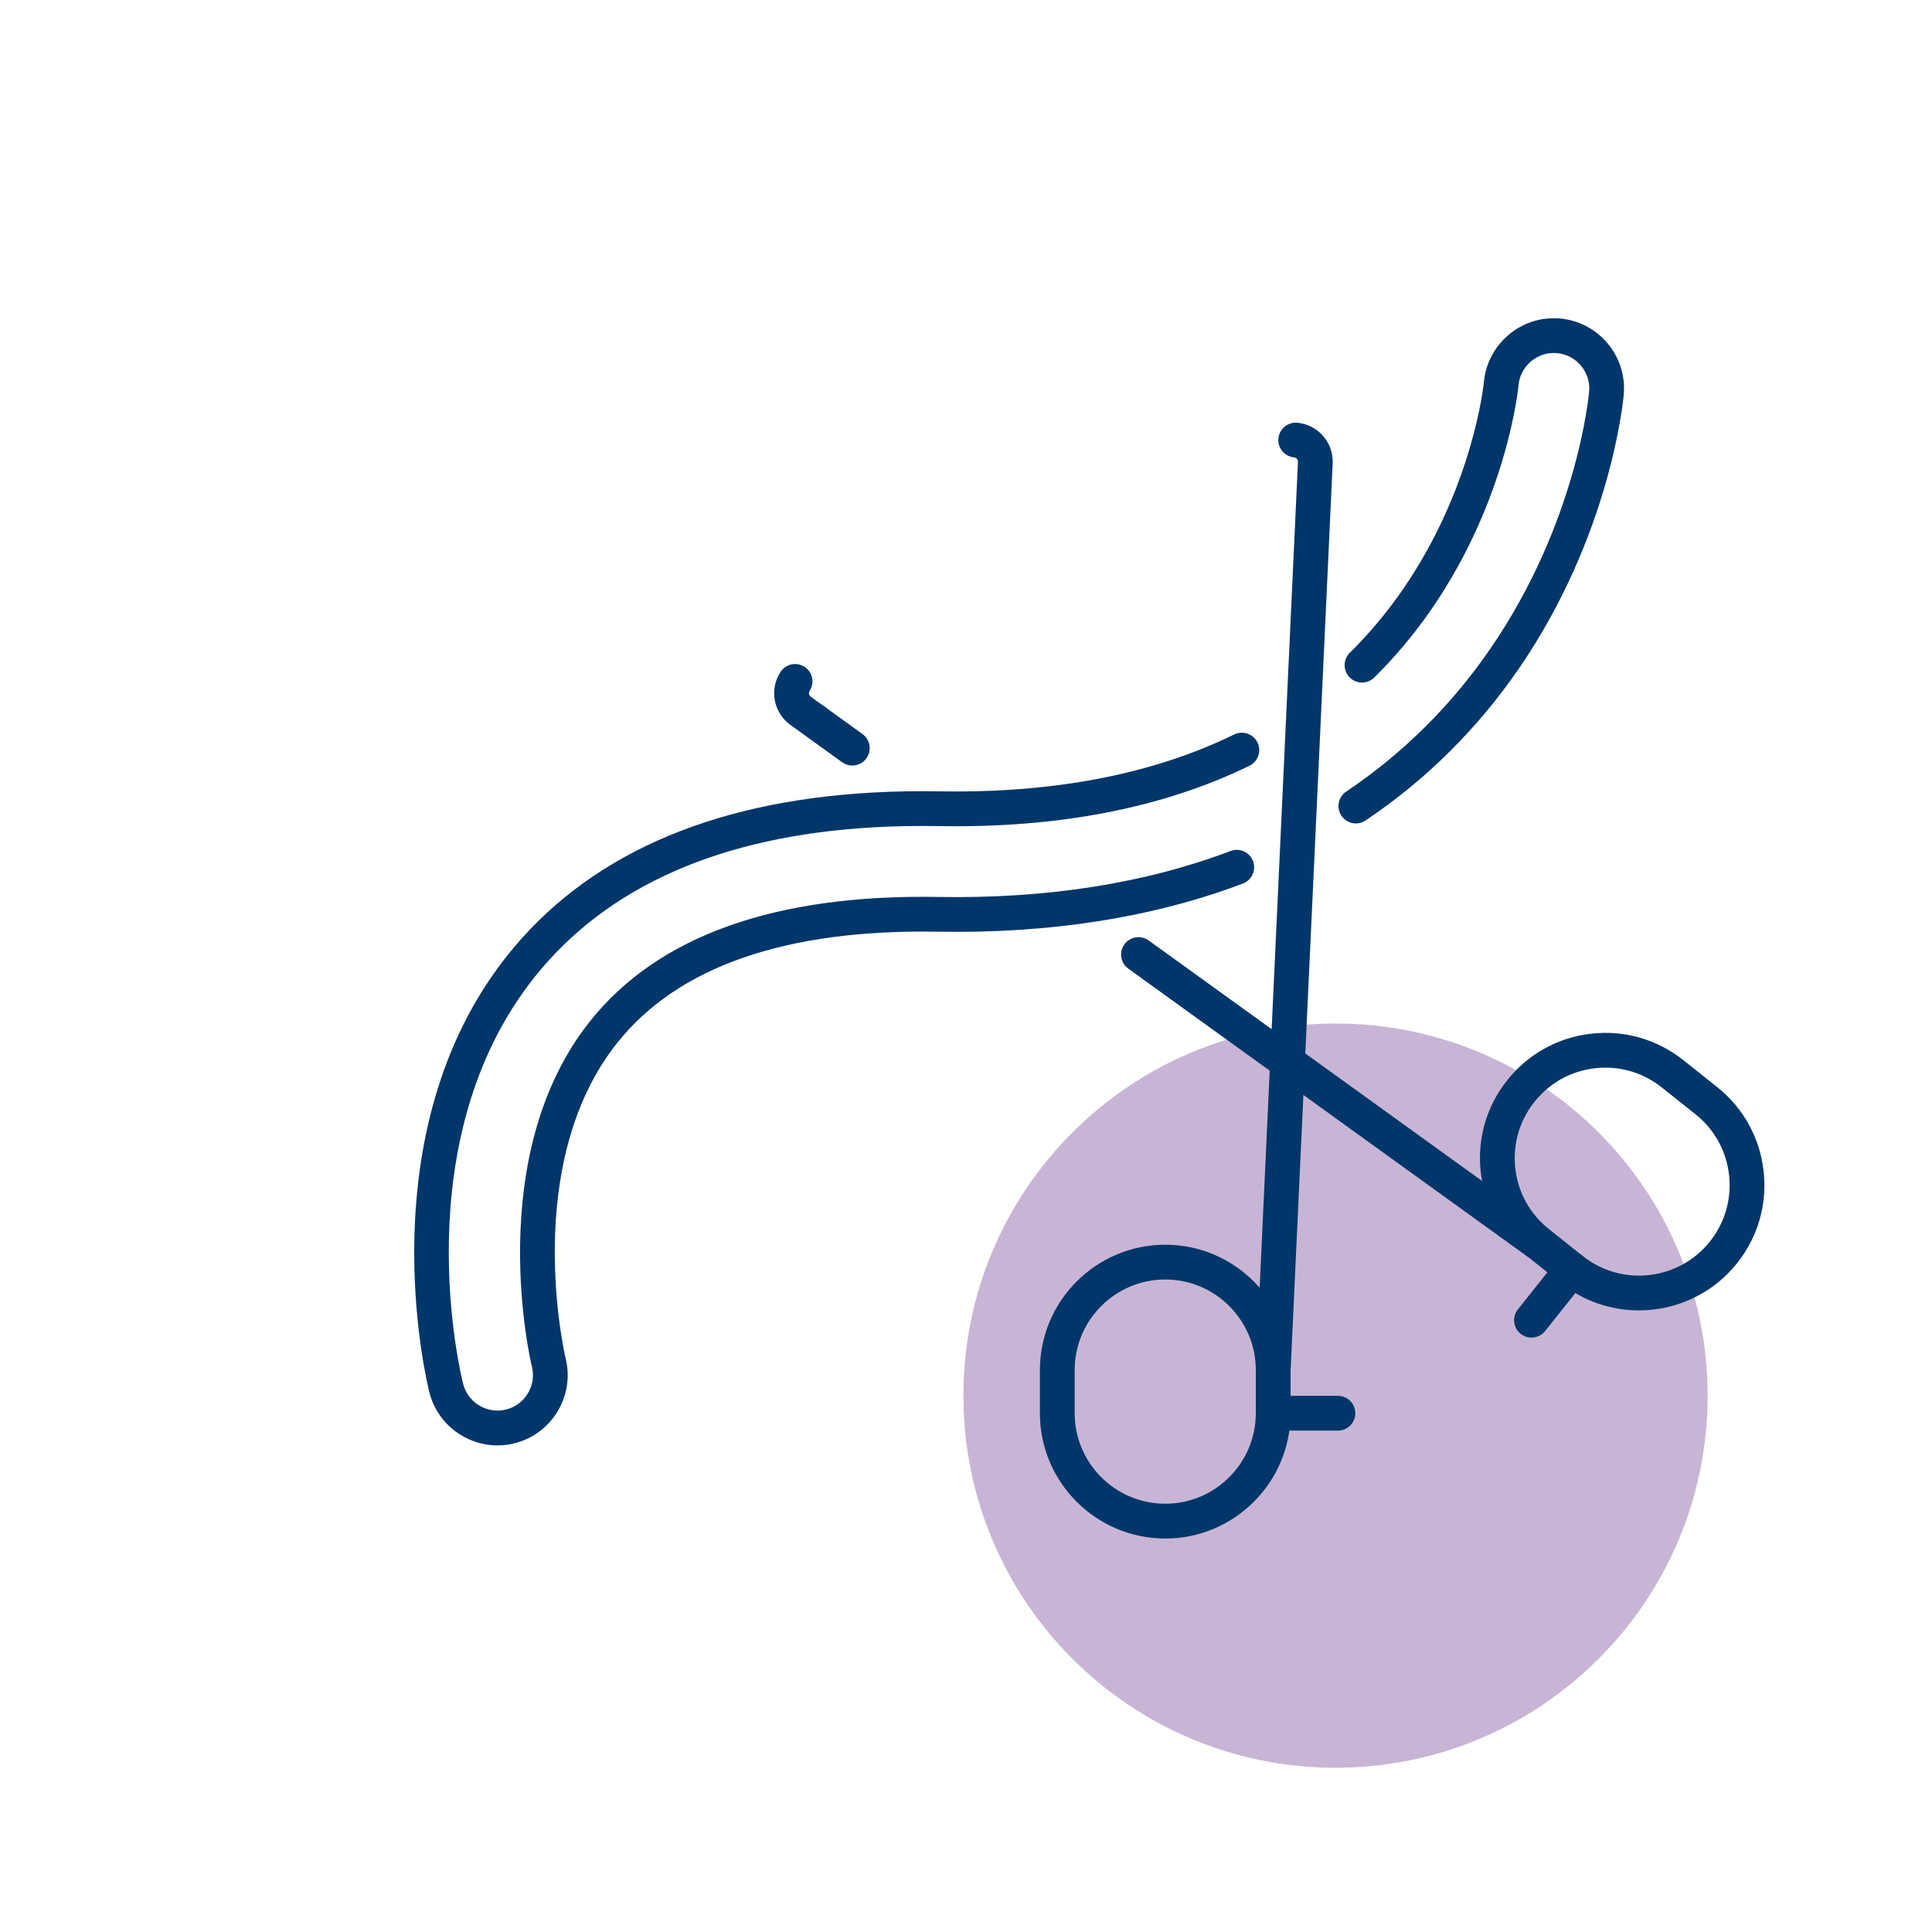 <?xml version="1.0" encoding="utf-8"?>
<svg xmlns="http://www.w3.org/2000/svg" xmlns:xlink="http://www.w3.org/1999/xlink" version="1.1" x="0px" y="0px" viewBox="0 0 1000 1000" style="enable-background:new 0 0 1000 1000;" xml:space="preserve" width="60" height="60">
<style type="text/css">
	.st0{fill:#A3E3F2;}
	.st1{fill:#C8B5D5;}
	.st2{fill:#003669;}
</style>
<g id="Kreise">
	<path class="st1" d="M883.87,722.38c0,106.37-86.24,192.61-192.61,192.61s-192.61-86.24-192.61-192.61s86.24-192.61,192.61-192.61   S883.87,616.01,883.87,722.38"/>
</g>
<g id="Icons">
	<g>
		<path class="st2" d="M792.7,692.35c-1.96,0-3.94-0.64-5.6-1.96c-3.89-3.1-4.53-8.76-1.44-12.65l20.87-26.22    c3.09-3.89,8.76-4.53,12.65-1.44c3.89,3.1,4.53,8.76,1.44,12.65l-20.87,26.22C797.97,691.19,795.35,692.35,792.7,692.35z"/>
	</g>
	<g>
		<path class="st2" d="M848.3,678.26c-14.16,0-28.41-4.6-40.32-14.09l-17.49-13.92c-13.56-10.79-22.1-26.22-24.05-43.44    c-1.95-17.21,2.92-34.16,13.72-47.72c10.79-13.55,26.21-22.09,43.42-24.05c17.22-1.96,34.17,2.91,47.72,13.7l17.49,13.92v0    c13.55,10.79,22.09,26.21,24.04,43.43s-2.91,34.16-13.7,47.71C886.34,669.88,867.4,678.26,848.3,678.26z M830.99,552.61    c-1.79,0-3.58,0.1-5.38,0.31c-12.44,1.41-23.58,7.58-31.37,17.38c-7.8,9.8-11.32,22.05-9.92,34.49    c1.41,12.44,7.58,23.58,17.38,31.38l17.49,13.92c20.22,16.09,49.77,12.73,65.87-7.5c7.79-9.79,11.31-22.03,9.89-34.47    c-1.41-12.44-7.58-23.58-17.37-31.38l-17.49-13.92C851.71,556.15,841.54,552.61,830.99,552.61z"/>
	</g>
	<g>
		<path class="st2" d="M795.81,652.07c-1.82,0-3.67-0.55-5.26-1.7L584.01,501.37c-4.03-2.91-4.94-8.53-2.03-12.56    c2.91-4.03,8.53-4.94,12.56-2.03l206.54,148.99c4.03,2.91,4.94,8.53,2.03,12.56C801.36,650.77,798.6,652.07,795.81,652.07z"/>
	</g>
	<g>
		<path class="st2" d="M441.15,396.23c-1.82,0-3.67-0.55-5.26-1.7l-26.81-19.34c-8.75-6.35-10.98-18.38-5.09-27.41    c2.72-4.16,8.29-5.33,12.46-2.61c4.16,2.72,5.33,8.29,2.61,12.46c-0.64,0.98-0.39,2.29,0.57,2.98l26.79,19.32    c4.03,2.91,4.94,8.53,2.03,12.56C446.7,394.94,443.95,396.23,441.15,396.23z"/>
	</g>
	<g>
		<path class="st2" d="M692.51,740.48H659c-4.97,0-9-4.03-9-9s4.03-9,9-9h33.51c4.97,0,9,4.03,9,9S697.48,740.48,692.51,740.48z"/>
	</g>
	<g>
		<path class="st2" d="M603.14,796.34c-35.78,0-64.89-29.1-64.89-64.86v-22.35c0-35.77,29.11-64.86,64.89-64.86    c35.77,0,64.86,29.1,64.86,64.86v22.35C668,767.25,638.9,796.34,603.14,796.34z M603.14,662.26c-25.85,0-46.89,21.02-46.89,46.86    v22.35c0,25.84,21.03,46.86,46.89,46.86c25.84,0,46.86-21.02,46.86-46.86v-22.35C650,683.29,628.98,662.26,603.14,662.26z"/>
	</g>
	<g>
		<path class="st2" d="M257.49,748.13c-16.26,0-31.11-11.02-35.26-27.51c-1.37-5.43-32.65-134.08,40.18-225.85    c40.72-51.31,104.27-79.75,188.89-84.53c11.28-0.64,23.11-0.85,35.17-0.64c59.07,1.01,110.33-8.88,152.35-29.44    c4.46-2.18,9.85-0.33,12.04,4.13c2.18,4.47,0.33,9.85-4.13,12.04c-44.61,21.81-98.65,32.33-160.57,31.26    c-11.62-0.2-23,0.01-33.84,0.62c-79.26,4.47-138.41,30.63-175.8,77.74c-67.37,84.89-38.1,205.19-36.83,210.27    c2.47,9.83,12.47,15.82,22.28,13.34c9.81-2.47,15.79-12.44,13.32-22.24c-0.27-1.11-26-108.37,30.17-178.82    c35.15-44.09,95.73-65.71,180.07-64.24c56.29,0.98,107.25-7.03,151.42-23.79c4.65-1.77,9.84,0.58,11.61,5.22    c1.76,4.65-0.58,9.84-5.22,11.61c-46.31,17.57-99.5,25.97-158.12,24.95c-78.43-1.34-134.21,17.97-165.69,57.46    C269.2,602.86,292.51,702,292.75,703c4.87,19.37-6.97,39.15-26.4,44.03C263.39,747.78,260.42,748.13,257.49,748.13z"/>
	</g>
	<g>
		<path class="st2" d="M701.81,426.21c-2.9,0-5.74-1.4-7.48-3.99c-2.77-4.13-1.67-9.72,2.46-12.49    c29.27-19.64,54.36-44.51,74.58-73.91c44.76-65.09,50.93-130.41,51.17-133.16c0.88-10.08-6.6-18.99-16.68-19.88    c-0.89-0.08-1.79-0.09-2.67-0.04c-9.02,0.51-16.42,7.7-17.21,16.72c-0.05,0.57-5.44,58.25-44.85,115.57    c-8.83,12.84-18.87,24.84-29.83,35.67c-3.54,3.49-9.24,3.46-12.73-0.08c-3.49-3.54-3.46-9.23,0.08-12.73    c10.16-10.03,19.46-21.16,27.65-33.06c36.36-52.87,41.7-106.43,41.75-106.96c1.56-17.85,16.23-32.09,34.12-33.1    c1.74-0.1,3.51-0.07,5.25,0.08c19.96,1.75,34.78,19.41,33.04,39.38c-0.26,2.94-6.85,72.83-54.27,141.79    c-21.51,31.28-48.21,57.74-79.38,78.65C705.28,425.71,703.53,426.21,701.81,426.21z"/>
	</g>
	<g>
		<path class="st2" d="M659.02,718.29c-0.14,0-0.28,0-0.42-0.01c-4.96-0.23-8.8-4.44-8.57-9.41l21.79-469.85    c0.05-1.16-0.82-2.17-1.99-2.28c-4.95-0.46-8.59-4.85-8.13-9.8c0.46-4.95,4.87-8.58,9.79-8.13c10.73,1,18.77,10.23,18.3,21.01    l-21.79,469.88C667.78,714.53,663.8,718.29,659.02,718.29z"/>
	</g>
</g>
<g id="Ebene_3">
</g>
</svg>
